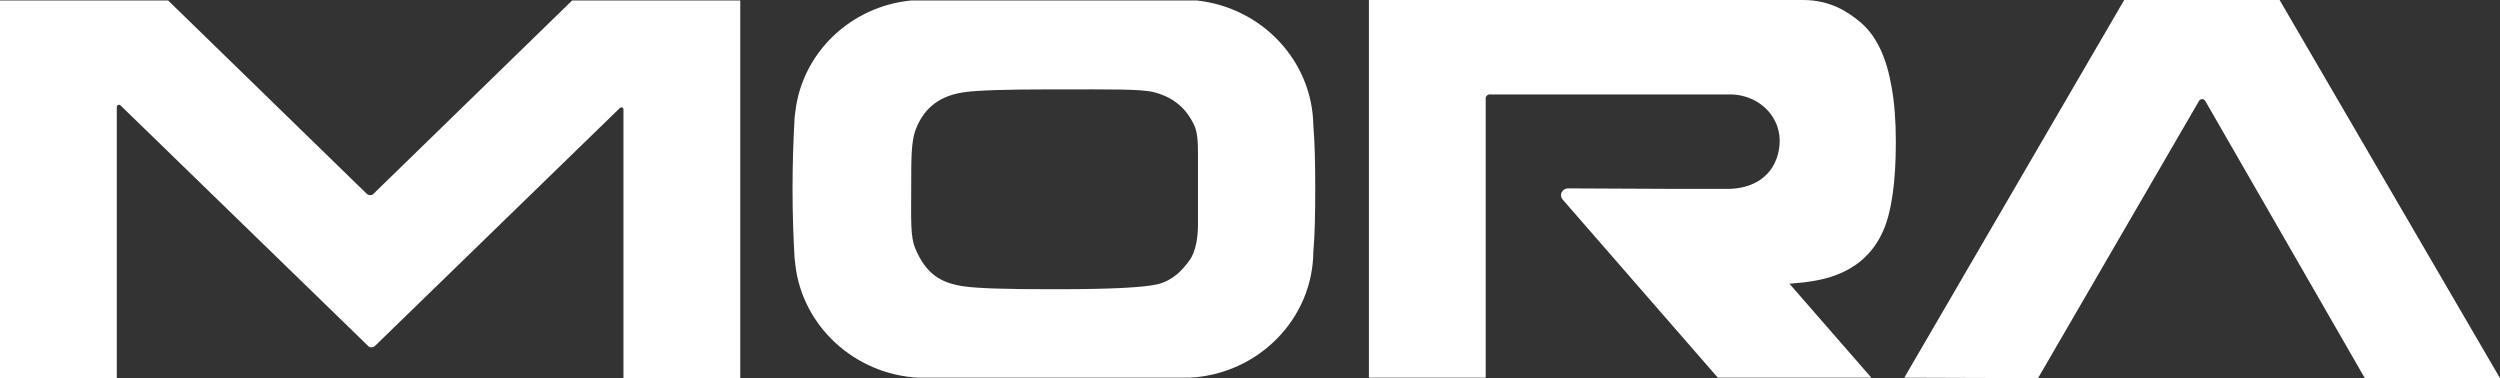 <svg width="119" height="18" viewBox="0 0 119 18" fill="none" xmlns="http://www.w3.org/2000/svg">
<rect x="0" y="0" width="119" height="18" fill="#333333" stroke="none"/>
<g clip-path="url(#clip0_644_3324)">
<path d="M62.605 8.989C62.605 7.767 62.583 6.764 62.515 5.978C62.471 2.88 60.05 0.349 56.956 0.022H55.634H44.673H43.373C40.482 0.305 38.195 2.509 37.859 5.302C37.837 5.476 37.814 5.629 37.814 5.804C37.769 6.611 37.725 7.68 37.725 8.989C37.725 10.276 37.769 11.324 37.814 12.131C37.814 12.153 37.814 12.175 37.814 12.196C37.837 12.349 37.837 12.48 37.859 12.611C38.195 15.513 40.661 17.804 43.687 17.978H44.382H55.948H56.643C59.893 17.804 62.493 15.185 62.515 11.978C62.583 11.215 62.605 10.211 62.605 8.989ZM55.118 13.527C54.491 13.68 52.899 13.767 50.367 13.767H49.963C47.901 13.767 46.556 13.724 45.928 13.636C44.785 13.484 44.09 13.047 43.575 11.847C43.328 11.28 43.373 10.473 43.373 9.011C43.373 7.527 43.373 6.764 43.575 6.196C44.001 5.062 44.808 4.538 45.928 4.385C46.556 4.298 47.901 4.255 49.963 4.255H50.344C52.877 4.255 54.289 4.233 54.917 4.385C55.679 4.582 56.374 4.996 56.822 5.913C57.001 6.262 57.024 6.742 57.024 7.331V9.011V10.691C57.024 11.258 56.934 11.956 56.62 12.393C56.284 12.851 55.858 13.331 55.118 13.527Z" fill="white" style="fill:white;fill-opacity:1;"/>
<path d="M118.999 18L108.509 0H101.112L90.644 17.978L97.01 18L104.676 4.8C104.743 4.691 104.9 4.691 104.968 4.8L112.566 18H118.999Z" fill="white" style="fill:white;fill-opacity:1;"/>
<path d="M17.865 16.451C17.753 16.56 17.596 16.56 17.506 16.451L5.738 5.018C5.671 4.953 5.559 4.996 5.559 5.105V18H0V0.022H8.002L17.439 9.207C17.551 9.316 17.708 9.316 17.797 9.207L27.234 0.022H35.236V18H29.677V5.215C29.677 5.105 29.565 5.084 29.498 5.149L17.865 16.451Z" fill="white" style="fill:white;fill-opacity:1;"/>
<path d="M89.637 10.996C90.04 10.08 90.242 8.662 90.242 6.742C90.242 5.76 90.175 4.887 90.04 4.145C89.816 2.815 89.346 1.702 88.516 1.025C87.956 0.567 87.127 0 85.827 0H82.128H65.16V17.978H70.719V4.669C70.719 4.582 70.809 4.495 70.898 4.495H82.195C82.24 4.495 82.464 4.495 82.464 4.495C83.809 4.56 84.818 5.629 84.706 6.895C84.594 8.182 83.675 8.945 82.352 8.989C82.352 8.989 81.792 8.989 81.523 8.989H79.371L74.642 8.967C74.35 8.967 74.193 9.295 74.395 9.513L81.769 17.978H89.077L85.177 13.505C86.073 13.44 86.678 13.331 87.149 13.178C88.247 12.829 89.121 12.153 89.637 10.996Z" fill="white" style="fill:white;fill-opacity:1;"/>
</g>
<defs>
<clipPath id="clip0_644_3324">
<rect width="119" height="18" fill="white" style="fill:white;fill-opacity:1;"/>
</clipPath>
</defs>
</svg>
